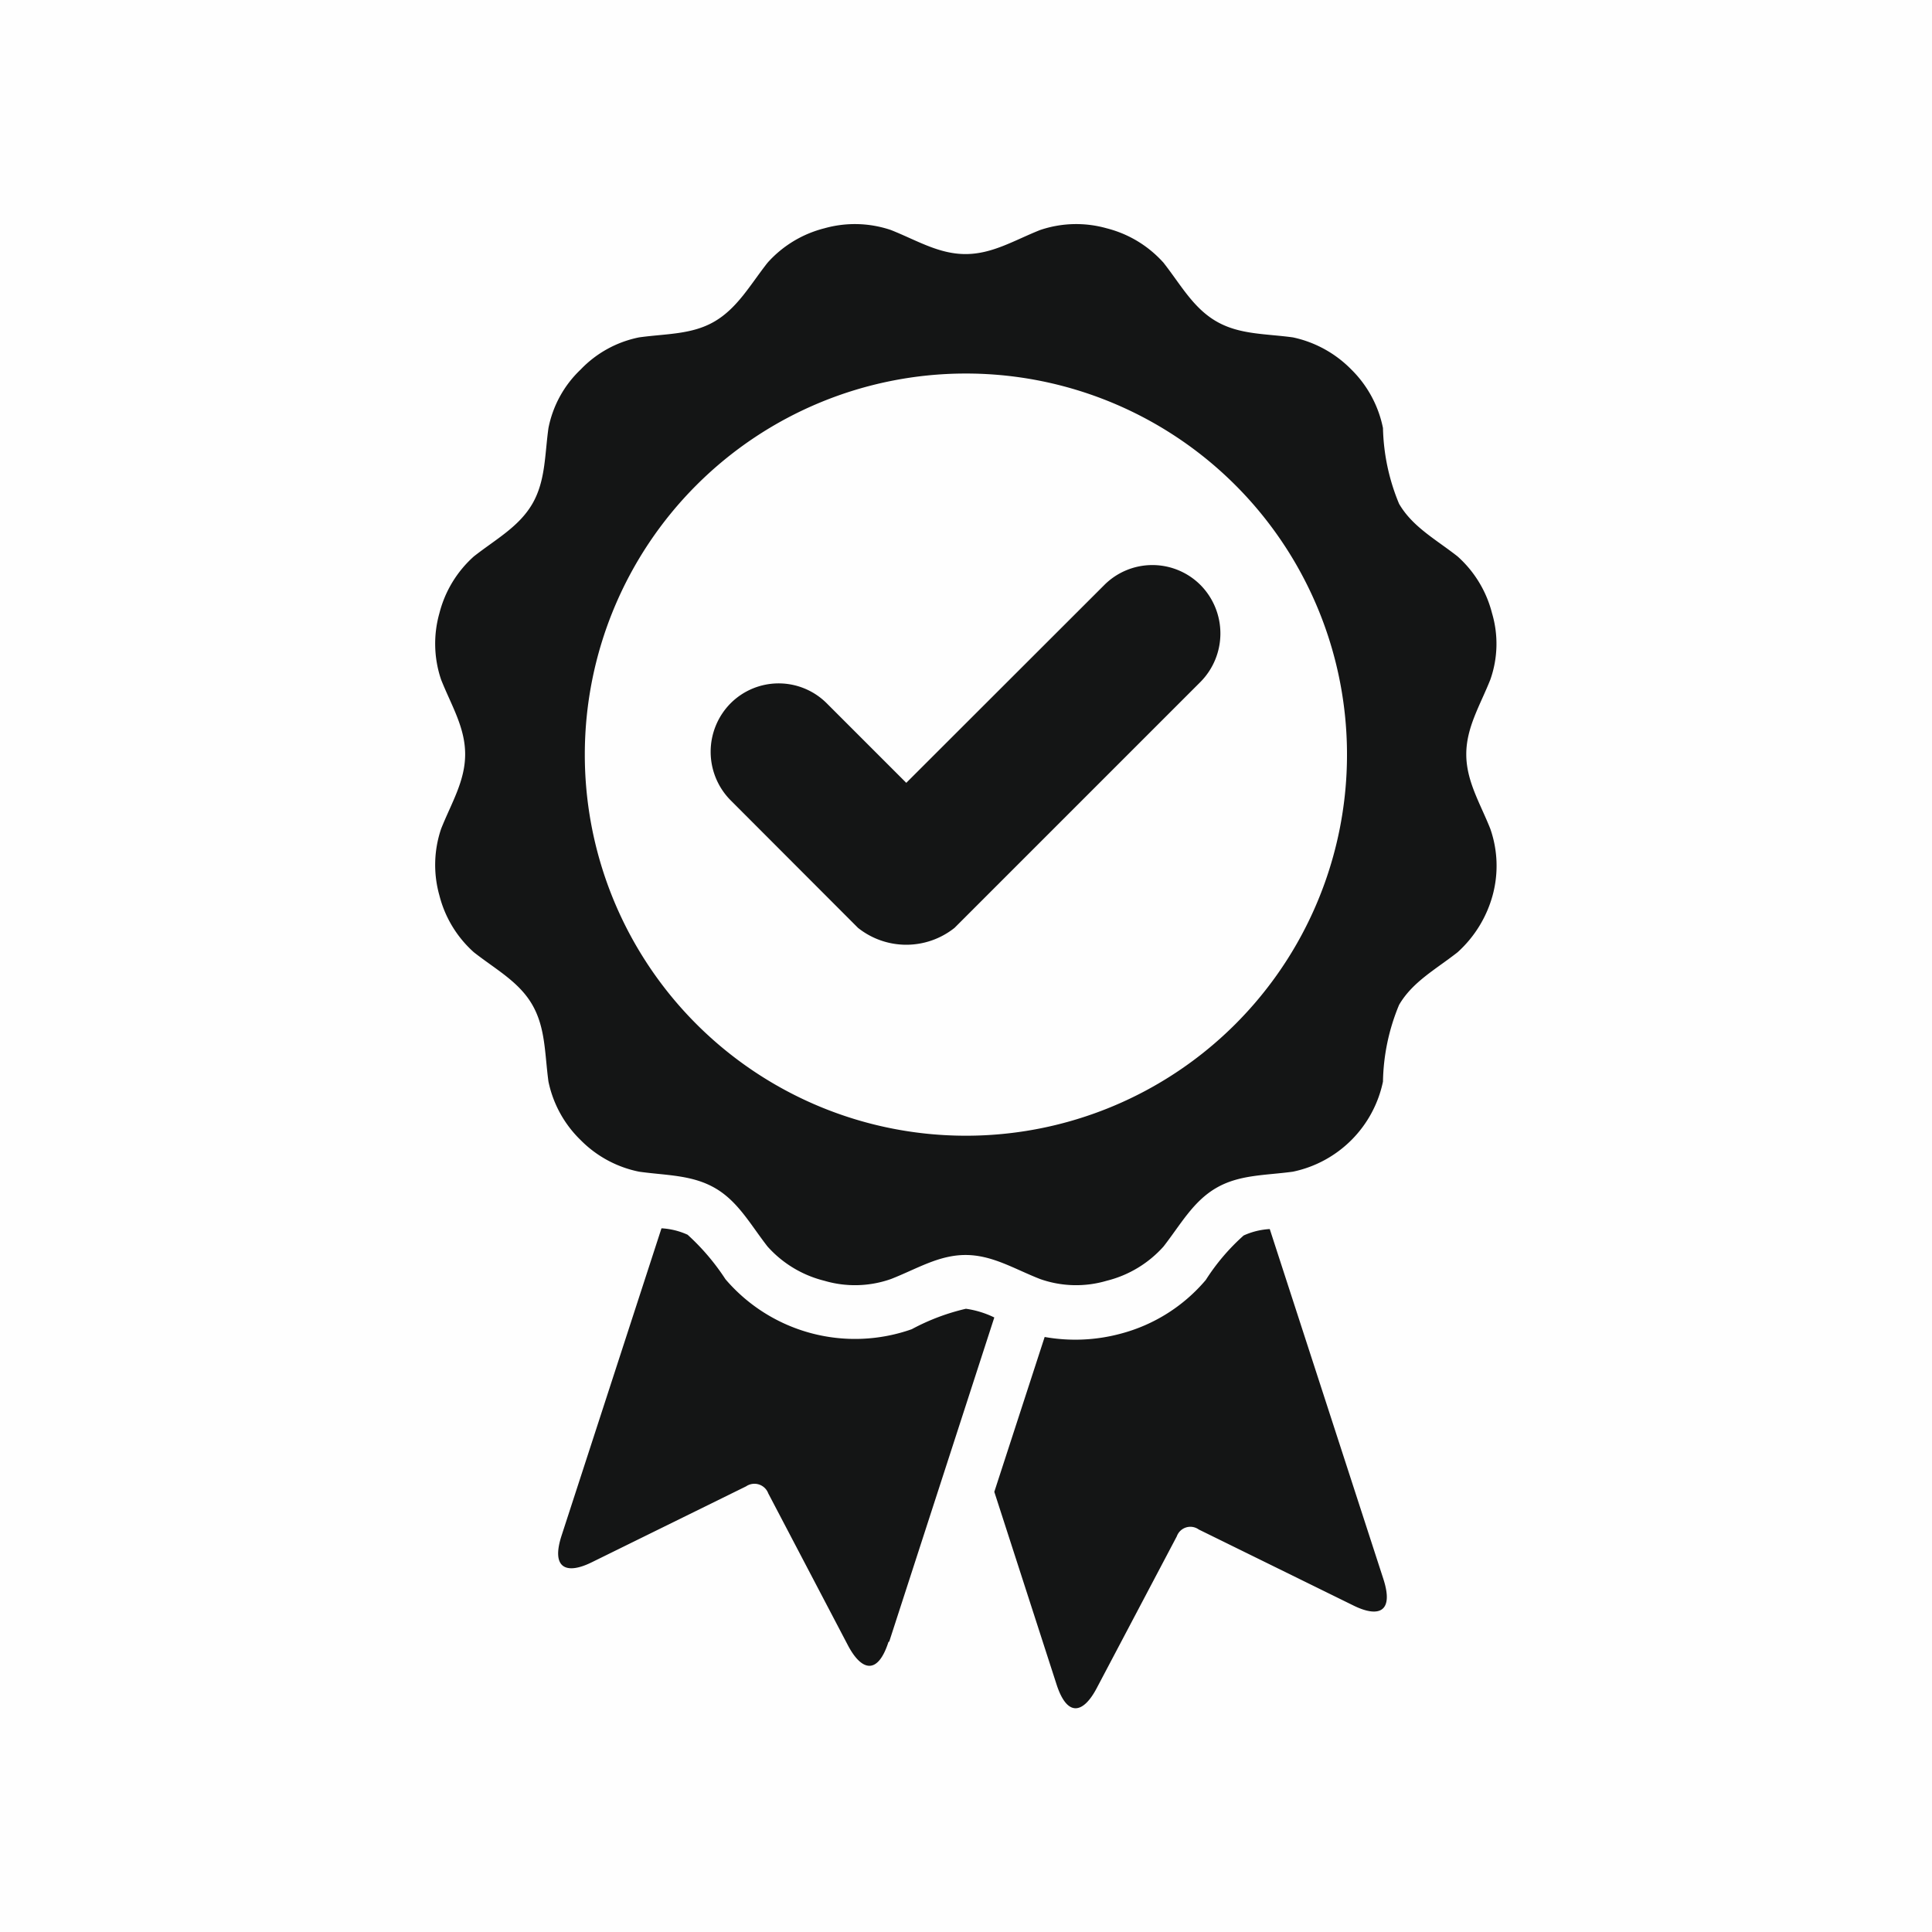 <svg xmlns="http://www.w3.org/2000/svg" viewBox="0 0 102.05 102.05"><defs><style>.cls-1{fill:#fefefe;}.cls-2{fill:#141515;fill-rule:evenodd;}</style></defs><g id="Layer_1" data-name="Layer 1"><rect class="cls-1" width="102.05" height="102.05"/><path class="cls-2" d="M274.6,397.09c.7-1.21.65-2.58.85-4a5.8,5.8,0,0,1,1.7-3.09,5.86,5.86,0,0,1,3.09-1.7c1.44-.2,2.8-.14,4-.85s1.87-1.93,2.78-3.09a6,6,0,0,1,3-1.82,5.94,5.94,0,0,1,3.52.09c1.36.54,2.52,1.27,3.94,1.27s2.58-.73,3.94-1.27a5.94,5.94,0,0,1,3.52-.09,6,6,0,0,1,3,1.82c.91,1.16,1.56,2.38,2.78,3.09s2.58.65,4.05.85a6.1,6.1,0,0,1,3.09,1.7,6,6,0,0,1,1.67,3.09,11,11,0,0,0,.85,4c.71,1.22,1.93,1.87,3.09,2.78a6,6,0,0,1,1.82,3,5.68,5.68,0,0,1-.09,3.51c-.54,1.36-1.27,2.52-1.27,3.94s.73,2.58,1.27,3.94a5.93,5.93,0,0,1,.12,3.52,6.29,6.29,0,0,1-1.85,3c-1.16.91-2.38,1.56-3.09,2.78a11,11,0,0,0-.85,4.05,6.14,6.14,0,0,1-4.76,4.76c-1.47.2-2.83.15-4.05.86s-1.87,1.92-2.78,3.09a5.94,5.94,0,0,1-3,1.81,5.71,5.71,0,0,1-3.52-.09c-1.36-.53-2.52-1.27-3.94-1.27s-2.58.74-3.94,1.27a5.71,5.71,0,0,1-3.52.09,5.94,5.94,0,0,1-3-1.81c-.91-1.17-1.56-2.39-2.78-3.09s-2.58-.66-4-.86a6,6,0,0,1-3.09-1.67,6,6,0,0,1-1.7-3.09c-.2-1.47-.15-2.83-.85-4.05s-1.93-1.87-3.09-2.78a6,6,0,0,1-1.82-3,5.94,5.94,0,0,1,.09-3.52c.54-1.36,1.27-2.52,1.27-3.94s-.73-2.58-1.27-3.94a5.91,5.91,0,0,1-.09-3.51,6,6,0,0,1,1.82-3c1.16-.91,2.38-1.56,3.09-2.78ZM299,449.28l3.29,10.18c.57,1.75,1.42,1.53,2.13.17l4.22-8a.76.76,0,0,1,1.16-.36l8.14,4c1.36.68,2.18.37,1.61-1.39l-6-18.48a3.84,3.84,0,0,0-1.38.34,11.23,11.23,0,0,0-2,2.35,8.83,8.83,0,0,1-4.51,2.84,9.21,9.21,0,0,1-4,.17Zm-5.55,7.91L299,440.07a5,5,0,0,0-1.5-.46,11.48,11.48,0,0,0-2.86,1.08,9,9,0,0,1-9.84-2.64,12.06,12.06,0,0,0-2-2.35,3.84,3.84,0,0,0-1.38-.34l-5.28,16.24c-.56,1.73.26,2.07,1.62,1.39l8.13-4a.78.78,0,0,1,1.17.37l4.22,8.05c.71,1.33,1.56,1.56,2.13-.2Zm11.39-55.84-10.49,10.48-4.19-4.19a3.59,3.59,0,0,0-5.1,0,3.64,3.64,0,0,0,0,5.1l6.74,6.75a4.09,4.09,0,0,0,5.1,0l13-13a3.64,3.64,0,0,0,0-5.1,3.59,3.59,0,0,0-5.1,0Zm-7.34-11.14a20.13,20.13,0,1,1-20.13,20.12,20.13,20.13,0,0,1,20.13-20.12Z" transform="translate(-246.48 -370.48)"/></g></svg>